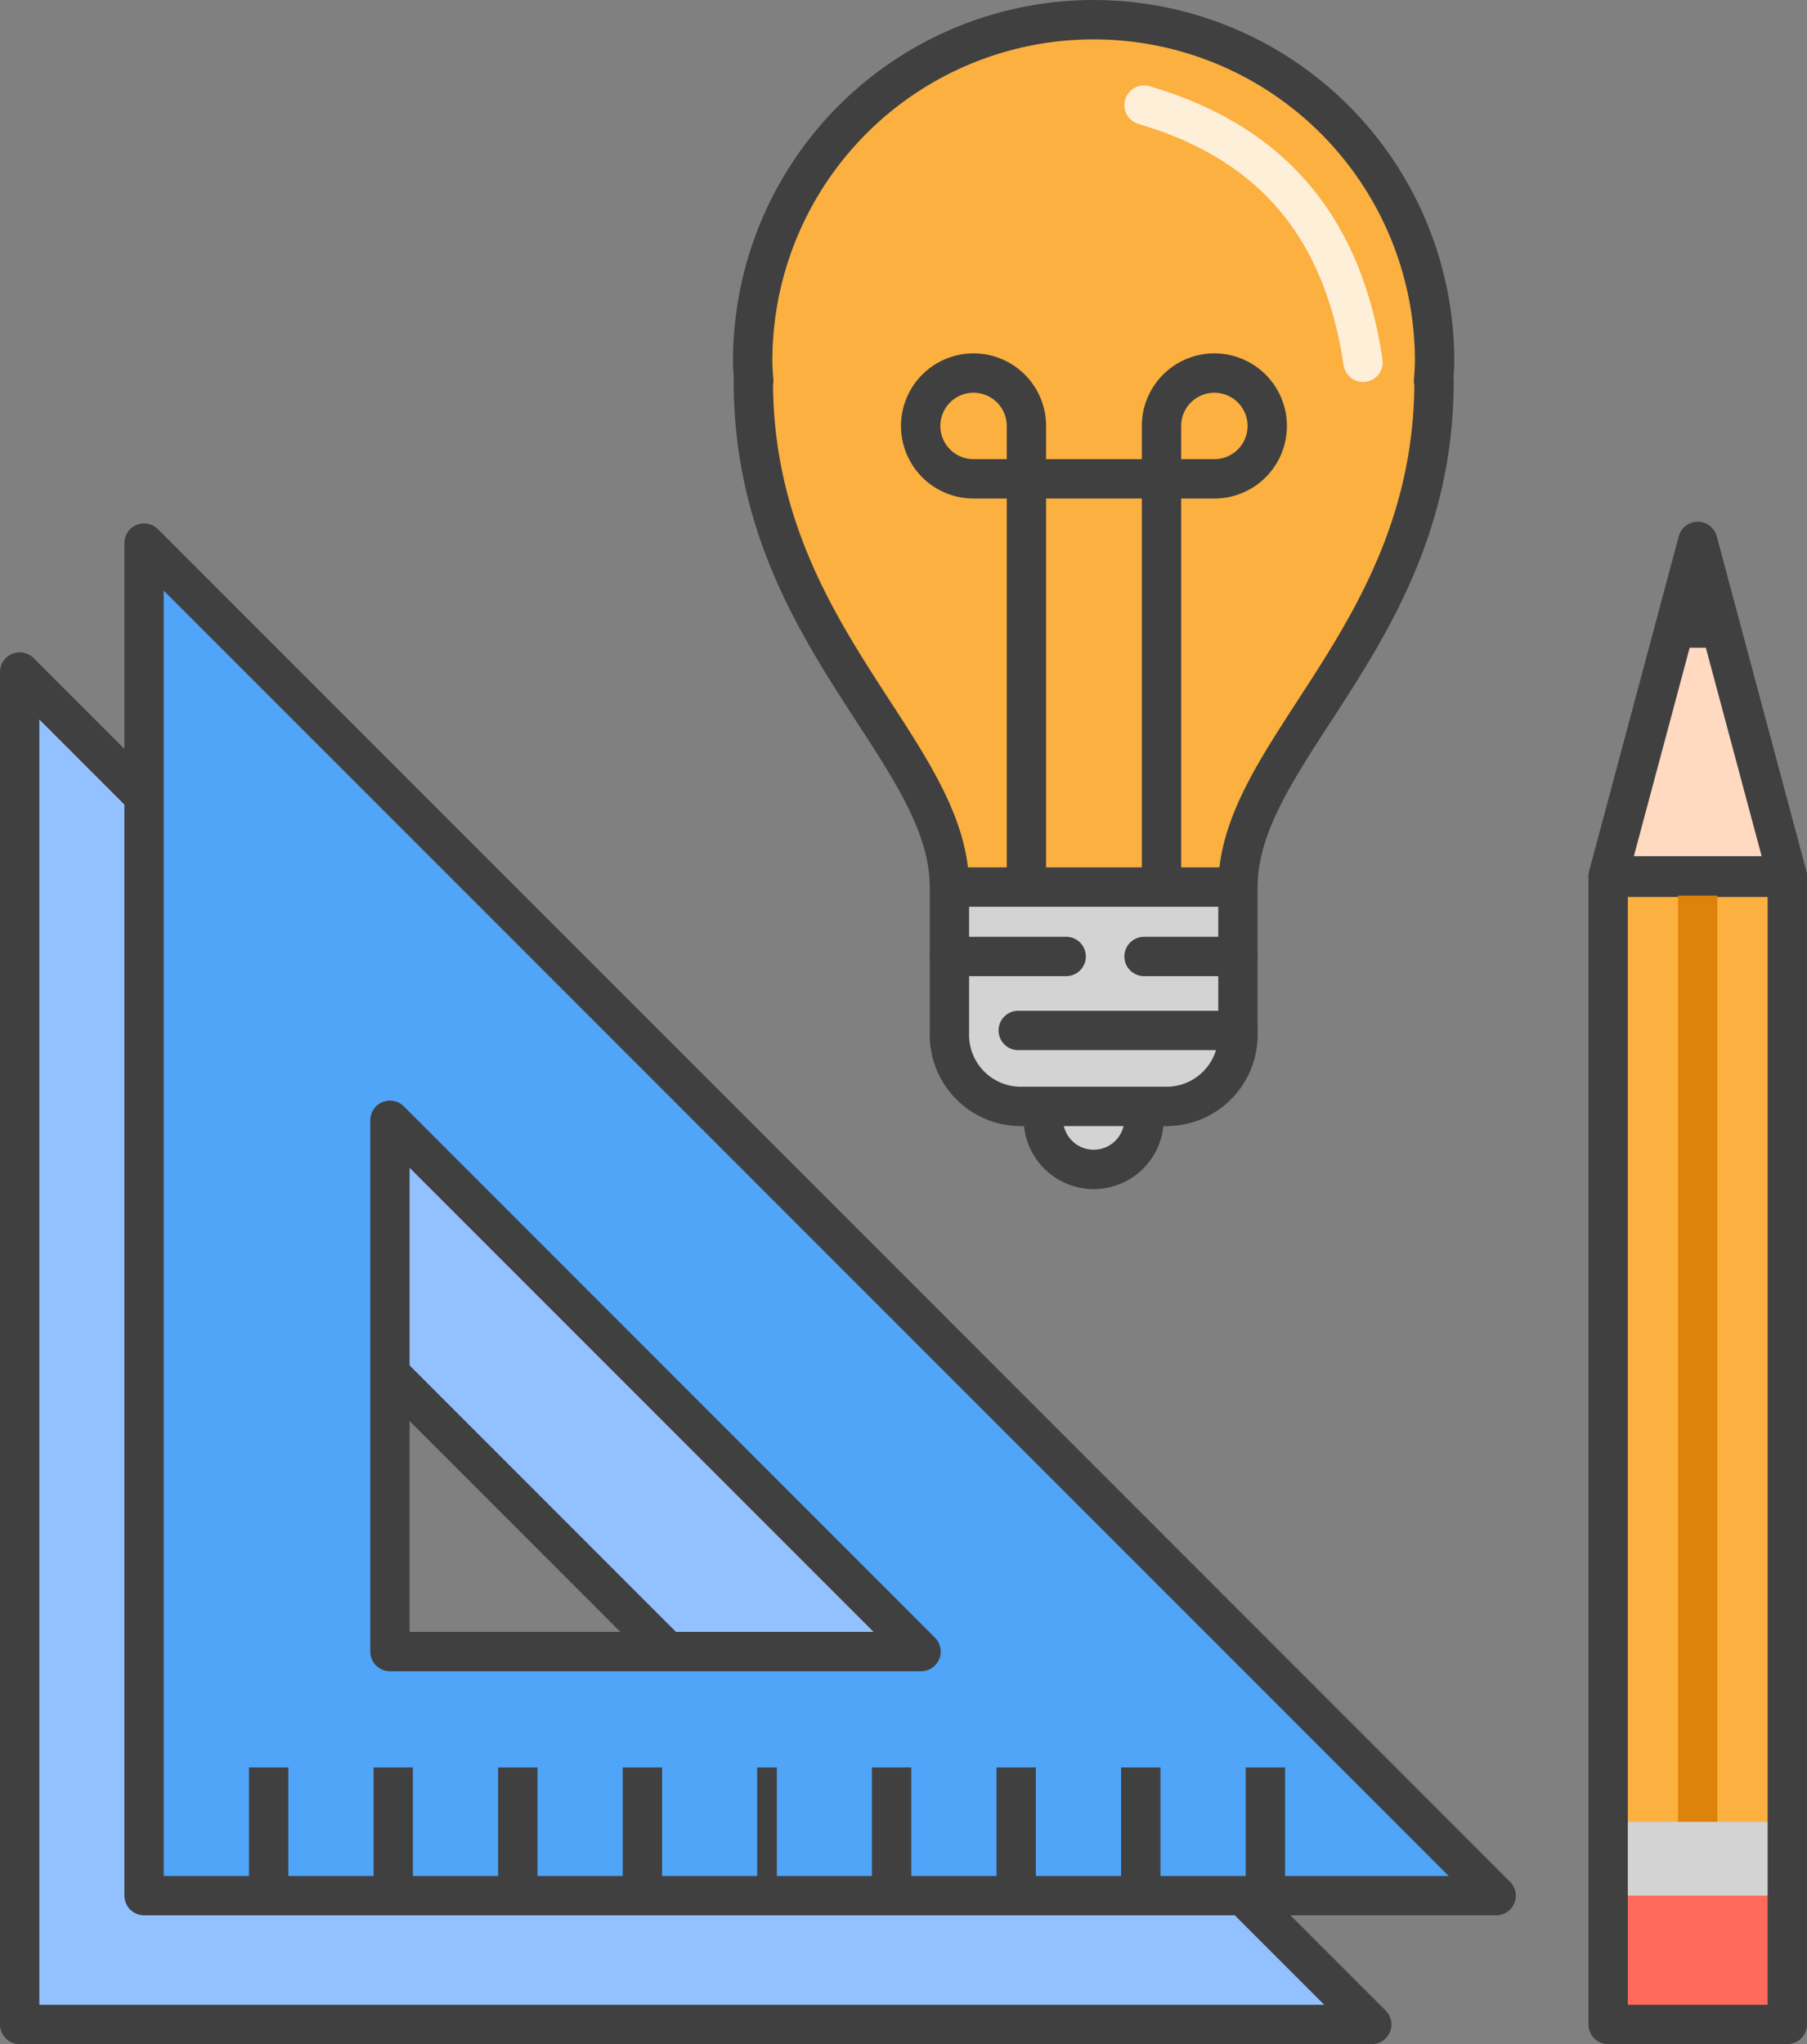 <svg xmlns="http://www.w3.org/2000/svg" width="91.86" height="103.883" viewBox="0 0 91.86 103.883">
  <rect x="0" y="0" width="91.86" height="103.883" fill="#808080" stroke="none"/>
  <g id="New_Projects_Icon" data-name="New Projects Icon" transform="translate(0.647 0.648)">
    <path id="Path_5684" data-name="Path 5684" d="M13.254,64.213l27,27h-27Zm-12.5,39.4H69.484L.75,34.883Z" transform="translate(-0.398 -1.381)" fill="#93c1ff"/>
    <path id="Path_5685" data-name="Path 5685" d="M.75,34.883v68.734H69.484Zm12.5,29.331,27,27h-27Z" transform="translate(-0.397 -1.381)" fill="none" stroke="#404040" stroke-linejoin="round" stroke-width="2"/>
    <path id="Path_5686" data-name="Path 5686" d="M7.261,28.14V96.874H75.995Zm12.5,29.331,27,27h-27Z" transform="translate(-0.585 -1.187)" fill="#50a5f9"/>
    <path id="Path_5687" data-name="Path 5687" d="M7.261,28.14V96.874H75.995Zm12.5,29.331,27,27h-27Z" transform="translate(-0.585 -1.187)" fill="none" stroke="#404040" stroke-linejoin="round" stroke-width="2"/>
    <path id="Path_5688" data-name="Path 5688" d="M13.783,98.721v0Z" transform="translate(-0.773 -3.033)" fill="#76b4ff"/>
    <line id="Line_949" data-name="Line 949" y1="6.515" transform="translate(13.01 89.173)" fill="none" stroke="#404040" stroke-linejoin="round" stroke-width="2"/>
    <path id="Path_5689" data-name="Path 5689" d="M20.305,98.721v0Z" transform="translate(-0.961 -3.033)" fill="#76b4ff"/>
    <line id="Line_950" data-name="Line 950" y1="6.515" transform="translate(19.344 89.173)" fill="none" stroke="#404040" stroke-linejoin="round" stroke-width="2"/>
    <path id="Path_5690" data-name="Path 5690" d="M26.826,98.721v0Z" transform="translate(-1.149 -3.033)" fill="#76b4ff"/>
    <line id="Line_951" data-name="Line 951" y1="6.515" transform="translate(25.677 89.173)" fill="none" stroke="#404040" stroke-linejoin="round" stroke-width="2"/>
    <path id="Path_5691" data-name="Path 5691" d="M33.348,98.721v0Z" transform="translate(-1.337 -3.033)" fill="#76b4ff"/>
    <line id="Line_952" data-name="Line 952" y1="6.515" transform="translate(32.011 89.173)" fill="none" stroke="#404040" stroke-linejoin="round" stroke-width="2"/>
    <path id="Path_5692" data-name="Path 5692" d="M39.869,98.721v0Z" transform="translate(-1.525 -3.033)" fill="#76b4ff"/>
    <line id="Line_953" data-name="Line 953" y1="6.515" transform="translate(38.344 89.173)" fill="none" stroke="#404040" stroke-linejoin="round" stroke-width="1"/>
    <path id="Path_5693" data-name="Path 5693" d="M46.39,98.721v0Z" transform="translate(-1.713 -3.033)" fill="#76b4ff"/>
    <line id="Line_954" data-name="Line 954" y1="6.515" transform="translate(44.678 89.173)" fill="none" stroke="#404040" stroke-linejoin="round" stroke-width="2"/>
    <path id="Path_5694" data-name="Path 5694" d="M52.912,98.721v0Z" transform="translate(-1.901 -3.033)" fill="#76b4ff"/>
    <line id="Line_955" data-name="Line 955" y1="6.515" transform="translate(51.011 89.173)" fill="none" stroke="#404040" stroke-linejoin="round" stroke-width="2"/>
    <path id="Path_5695" data-name="Path 5695" d="M59.433,98.721v0Z" transform="translate(-2.089 -3.033)" fill="#76b4ff"/>
    <line id="Line_956" data-name="Line 956" y1="6.515" transform="translate(57.345 89.173)" fill="none" stroke="#404040" stroke-linejoin="round" stroke-width="2"/>
    <path id="Path_5696" data-name="Path 5696" d="M65.955,98.721v0Z" transform="translate(-2.277 -3.033)" fill="#76b4ff"/>
    <line id="Line_957" data-name="Line 957" y1="6.515" transform="translate(63.678 89.173)" fill="none" stroke="#404040" stroke-linejoin="round" stroke-width="2"/>
    <path id="Path_5697" data-name="Path 5697" d="M88.452,28.049l2.276,8.5,2.277,8.5H83.9l2.277-8.5Z" transform="translate(-2.794 -1.184)" fill="#ffd9c0"/>
    <rect id="Rectangle_3311" data-name="Rectangle 3311" width="9.108" height="58.298" transform="translate(81.104 43.937)" fill="#fbb040"/>
    <rect id="Rectangle_3312" data-name="Rectangle 3312" width="9.108" height="3.754" transform="translate(81.104 91.933)" fill="#d3d3d3"/>
    <rect id="Rectangle_3313" data-name="Rectangle 3313" width="9.108" height="6.549" transform="translate(81.104 95.687)" fill="#ff6a5a"/>
    <g id="Group_3603" data-name="Group 3603" transform="translate(81.104 43.937)">
      <g id="Group_4106" data-name="Group 4106">
        <rect id="Rectangle_3314" data-name="Rectangle 3314" width="9.108" height="58.298" fill="none" stroke="#404040" stroke-linejoin="round" stroke-width="2"/>
      </g>
    </g>
    <line id="Line_958" data-name="Line 958" y1="48.064" transform="translate(85.658 43.87)" fill="none" stroke="#dd820a" stroke-width="2"/>
    <g id="Group_3605" data-name="Group 3605" transform="translate(81.105 26.865)">
      <g id="Group_4107" data-name="Group 4107">
        <path id="Path_5698" data-name="Path 5698" d="M88.452,28.049l2.276,8.5,2.277,8.5H83.9l2.277-8.5Z" transform="translate(-83.898 -28.049)" fill="none" stroke="#404040" stroke-linejoin="round" stroke-width="2"/>
      </g>
    </g>
    <path id="Path_5699" data-name="Path 5699" d="M87.1,33.453h2.894l-1.447-5.4Z" transform="translate(-2.886 -1.184)" fill="#404040"/>
    <g id="Group_3610" data-name="Group 3610" transform="translate(37.617 0.352)">
      <g id="Group_4104" data-name="Group 4104">
        <path id="Path_5700" data-name="Path 5700" d="M56.893,60.738h0a2.559,2.559,0,0,1-2.559-2.559v-.759a2.559,2.559,0,1,1,5.118,0v.759a2.559,2.559,0,0,1-2.559,2.559" transform="translate(-39.558 -2.309)" fill="#d3d3d3"/>
        <path id="Path_5701" data-name="Path 5701" d="M56.893,60.738h0a2.559,2.559,0,0,1-2.559-2.559v-.759a2.559,2.559,0,1,1,5.118,0v.759A2.559,2.559,0,0,1,56.893,60.738Z" transform="translate(-39.558 -2.309)" fill="none" stroke="#404040" stroke-width="2"/>
        <path id="Path_5702" data-name="Path 5702" d="M73.8,18.083a17.332,17.332,0,1,0-34.664,0c0,.348.032.688.052,1.03h-.02c0,12.858,9.969,18.722,9.969,25.718H63.805c0-7,9.97-12.859,9.97-25.718H73.75c.02-.343.052-.683.052-1.03" transform="translate(-39.121 -0.75)" fill="#fbb040"/>
        <path id="Path_5703" data-name="Path 5703" d="M49.288,53.555a3.634,3.634,0,0,0,3.529,3.73h7.607a3.634,3.634,0,0,0,3.529-3.73V46.139H49.288Z" transform="translate(-39.413 -2.058)" fill="#d3d3d3"/>
        <path id="Path_5704" data-name="Path 5704" d="M73.784,18.083a17.332,17.332,0,1,0-34.664,0c0,.348.032.688.052,1.03h-.02c0,12.858,9.969,18.722,9.969,25.718v7.416a3.634,3.634,0,0,0,3.529,3.73h7.607a3.634,3.634,0,0,0,3.53-3.73V44.831c0-7,9.969-12.859,9.969-25.718h-.025C73.753,18.77,73.784,18.43,73.784,18.083Z" transform="translate(-39.12 -0.75)" fill="none" stroke="#404040" stroke-linejoin="round" stroke-width="2"/>
        <line id="Line_959" data-name="Line 959" x2="14.666" transform="translate(10.002 44.081)" fill="#50a5f9"/>
        <line id="Line_960" data-name="Line 960" x2="14.666" transform="translate(10.002 44.081)" fill="none" stroke="#404040" stroke-linejoin="round" stroke-width="2"/>
        <line id="Line_961" data-name="Line 961" x2="5.934" transform="translate(10.002 47.607)" fill="#50a5f9"/>
        <line id="Line_962" data-name="Line 962" x2="5.934" transform="translate(10.002 47.607)" fill="none" stroke="#404040" stroke-linecap="round" stroke-linejoin="round" stroke-width="2"/>
        <line id="Line_963" data-name="Line 963" x2="11.17" transform="translate(13.498 51.367)" fill="#50a5f9"/>
        <line id="Line_964" data-name="Line 964" x2="11.17" transform="translate(13.498 51.367)" fill="none" stroke="#404040" stroke-linecap="round" stroke-linejoin="round" stroke-width="2"/>
        <line id="Line_965" data-name="Line 965" x2="4.773" transform="translate(19.894 47.607)" fill="#50a5f9"/>
        <line id="Line_966" data-name="Line 966" x2="4.773" transform="translate(19.894 47.607)" fill="none" stroke="#404040" stroke-linecap="round" stroke-linejoin="round" stroke-width="2"/>
        <path id="Path_5705" data-name="Path 5705" d="M60.154,45.364V21.93a2.688,2.688,0,1,1,2.688,2.688H50.6a2.688,2.688,0,1,1,2.688-2.688V45.364" transform="translate(-39.373 -1.283)" fill="none" stroke="#404040" stroke-linejoin="round" stroke-width="2"/>
        <path id="Path_5706" data-name="Path 5706" d="M70.738,18.291c-.989-6.64-4.411-11.1-11.134-13.072" transform="translate(-39.71 -0.879)" fill="none" stroke="#fff" stroke-linecap="round" stroke-linejoin="round" stroke-width="2" opacity="0.8"/>
      </g>
    </g>
  </g>
</svg>
